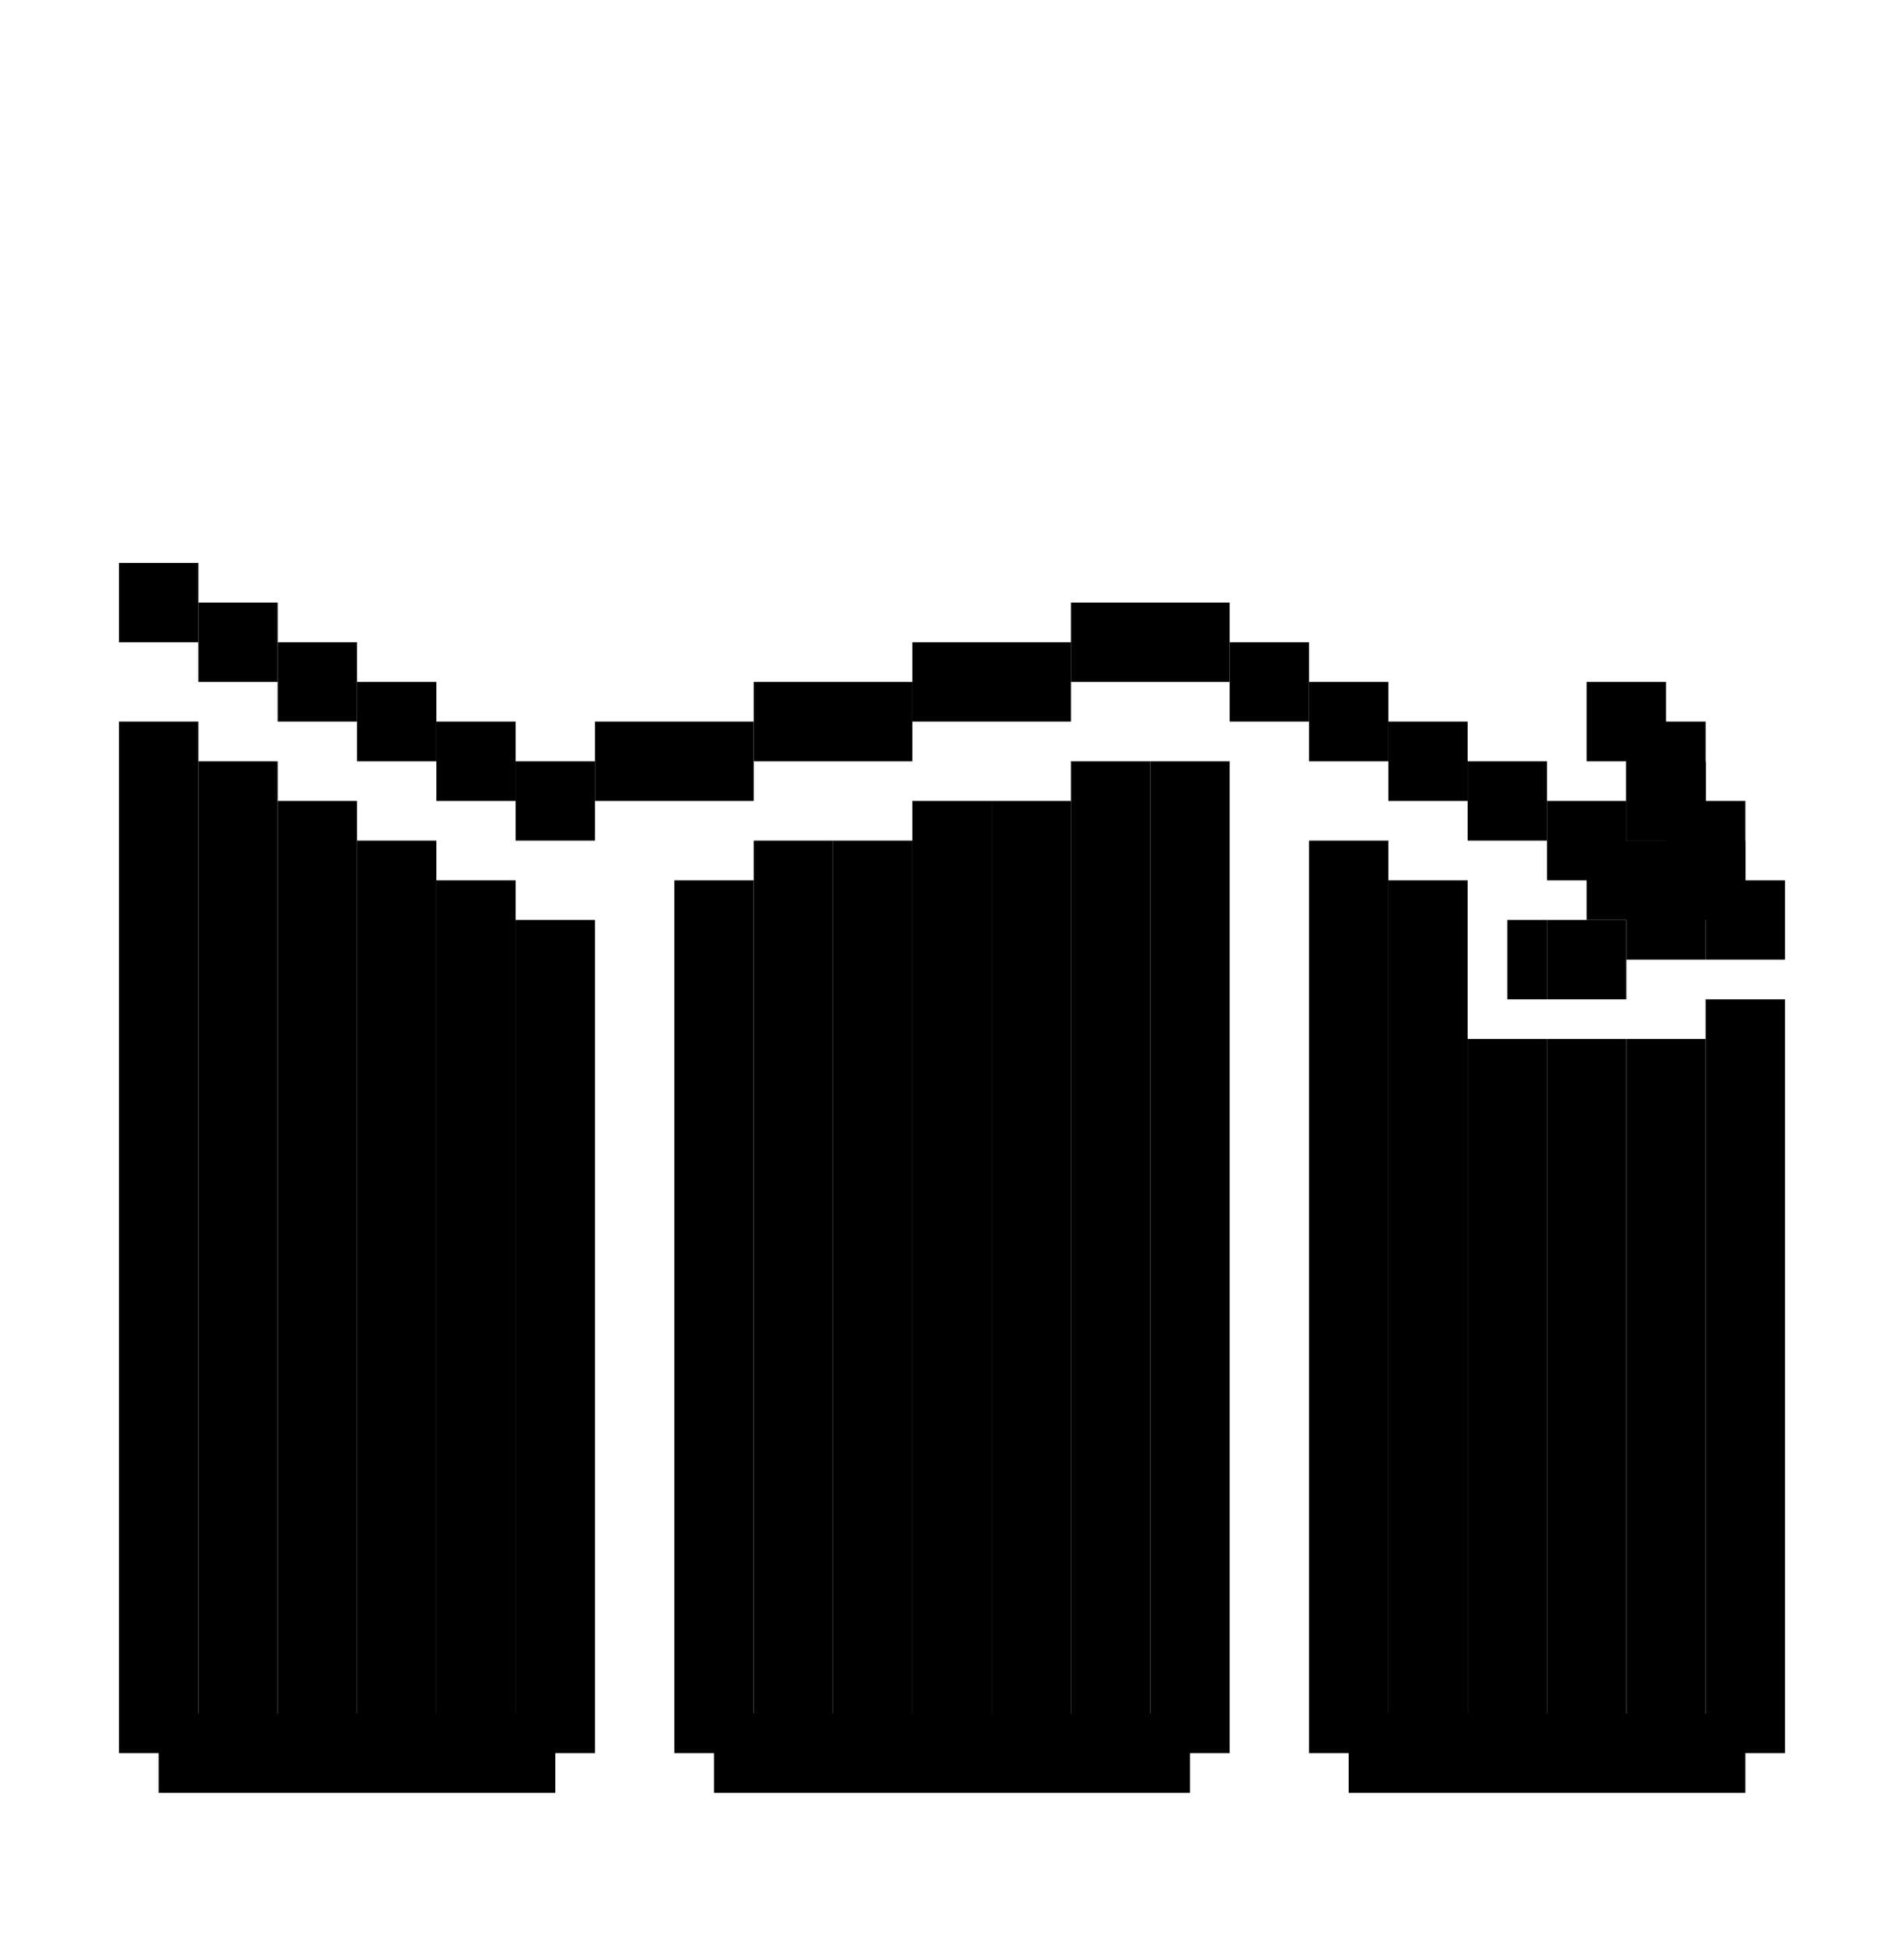<svg width="48" height="49" viewBox="0 0 48 49" fill="none" xmlns="http://www.w3.org/2000/svg">
<rect width="2" height="2" transform="matrix(1 0 0 -1 33 19.188)" fill="black"/>
<rect width="2" height="2" transform="matrix(1 0 0 -1 31 18.188)" fill="black"/>
<rect width="2" height="2" transform="matrix(1 0 0 -1 35 20.188)" fill="black"/>
<rect width="2" height="2" transform="matrix(1 0 0 -1 37 21.188)" fill="black"/>
<rect width="2" height="2" transform="matrix(1 0 0 -1 39 22.188)" fill="black"/>
<rect width="2" height="2" transform="matrix(1 0 0 -1 41 23.188)" fill="black"/>
<rect width="2" height="2" transform="matrix(1 0 0 -1 43 24.188)" fill="black"/>
<rect width="2" height="2" transform="matrix(1 0 0 -1 42 23.188)" fill="black"/>
<rect width="2" height="2" transform="matrix(1 0 0 -1 42 22.188)" fill="black"/>
<rect width="2" height="2" transform="matrix(1 0 0 -1 41 24.188)" fill="black"/>
<rect width="2" height="2" transform="matrix(1 0 0 -1 40 23.188)" fill="black"/>
<rect width="1" height="2" transform="matrix(1 0 0 -1 38 25.188)" fill="black"/>
<rect width="2" height="2" transform="matrix(1 0 0 -1 39 25.188)" fill="black"/>
<rect width="2" height="2" transform="matrix(1 0 0 -1 41 21.188)" fill="black"/>
<rect width="2" height="2" transform="matrix(1 0 0 -1 41 20.188)" fill="black"/>
<rect width="2" height="2" transform="matrix(1 0 0 -1 40 19.188)" fill="black"/>
<rect width="2" height="2" transform="matrix(1 0 0 -1 41 21.188)" fill="black"/>
<rect width="2" height="2" transform="matrix(1 0 0 -1 3 16.188)" fill="black"/>
<rect width="2" height="2" transform="matrix(1 0 0 -1 5 17.188)" fill="black"/>
<rect width="2" height="2" transform="matrix(1 0 0 -1 7 18.188)" fill="black"/>
<rect width="2" height="2" transform="matrix(1 0 0 -1 9 19.188)" fill="black"/>
<rect width="2" height="2" transform="matrix(1 0 0 -1 11 20.188)" fill="black"/>
<rect width="2" height="2" transform="matrix(1 0 0 -1 13 21.188)" fill="black"/>
<rect x="19" y="20.188" width="4" height="2" transform="rotate(-180 19 20.188)" fill="black"/>
<rect x="23" y="19.188" width="4" height="2" transform="rotate(-180 23 19.188)" fill="black"/>
<rect x="27" y="18.188" width="4" height="2" transform="rotate(-180 27 18.188)" fill="black"/>
<rect x="31" y="17.188" width="4" height="2" transform="rotate(-180 31 17.188)" fill="black"/>
<rect x="3" y="18.188" width="2" height="26" fill="black"/>
<rect x="5" y="19.188" width="2" height="25" fill="black"/>
<rect width="10" height="2" transform="matrix(1 0 0 -1 4 45.188)" fill="black"/>
<rect width="12" height="2" transform="matrix(1 0 0 -1 18 45.188)" fill="black"/>
<rect width="10" height="2" transform="matrix(1 0 0 -1 34 45.188)" fill="black"/>
<rect x="7" y="20.188" width="2" height="24" fill="black"/>
<rect x="9" y="21.188" width="2" height="23" fill="black"/>
<rect x="11" y="22.188" width="2" height="22" fill="black"/>
<rect x="13" y="23.188" width="2" height="21" fill="black"/>
<rect x="17" y="22.188" width="2" height="22" fill="black"/>
<rect x="19" y="21.188" width="2" height="23" fill="black"/>
<rect x="21" y="21.188" width="2" height="23" fill="black"/>
<rect x="23" y="20.188" width="2" height="24" fill="black"/>
<rect x="25" y="20.188" width="2" height="24" fill="black"/>
<rect x="27" y="19.188" width="2" height="25" fill="black"/>
<rect x="29" y="19.188" width="2" height="25" fill="black"/>
<rect x="35" y="22.188" width="2" height="22" fill="black"/>
<rect x="37" y="26.188" width="2" height="18" fill="black"/>
<rect x="39" y="26.188" width="2" height="18" fill="black"/>
<rect x="41" y="26.188" width="2" height="18" fill="black"/>
<rect x="43" y="25.188" width="2" height="19" fill="black"/>
<rect x="33" y="21.188" width="2" height="23" fill="black"/>
</svg>
